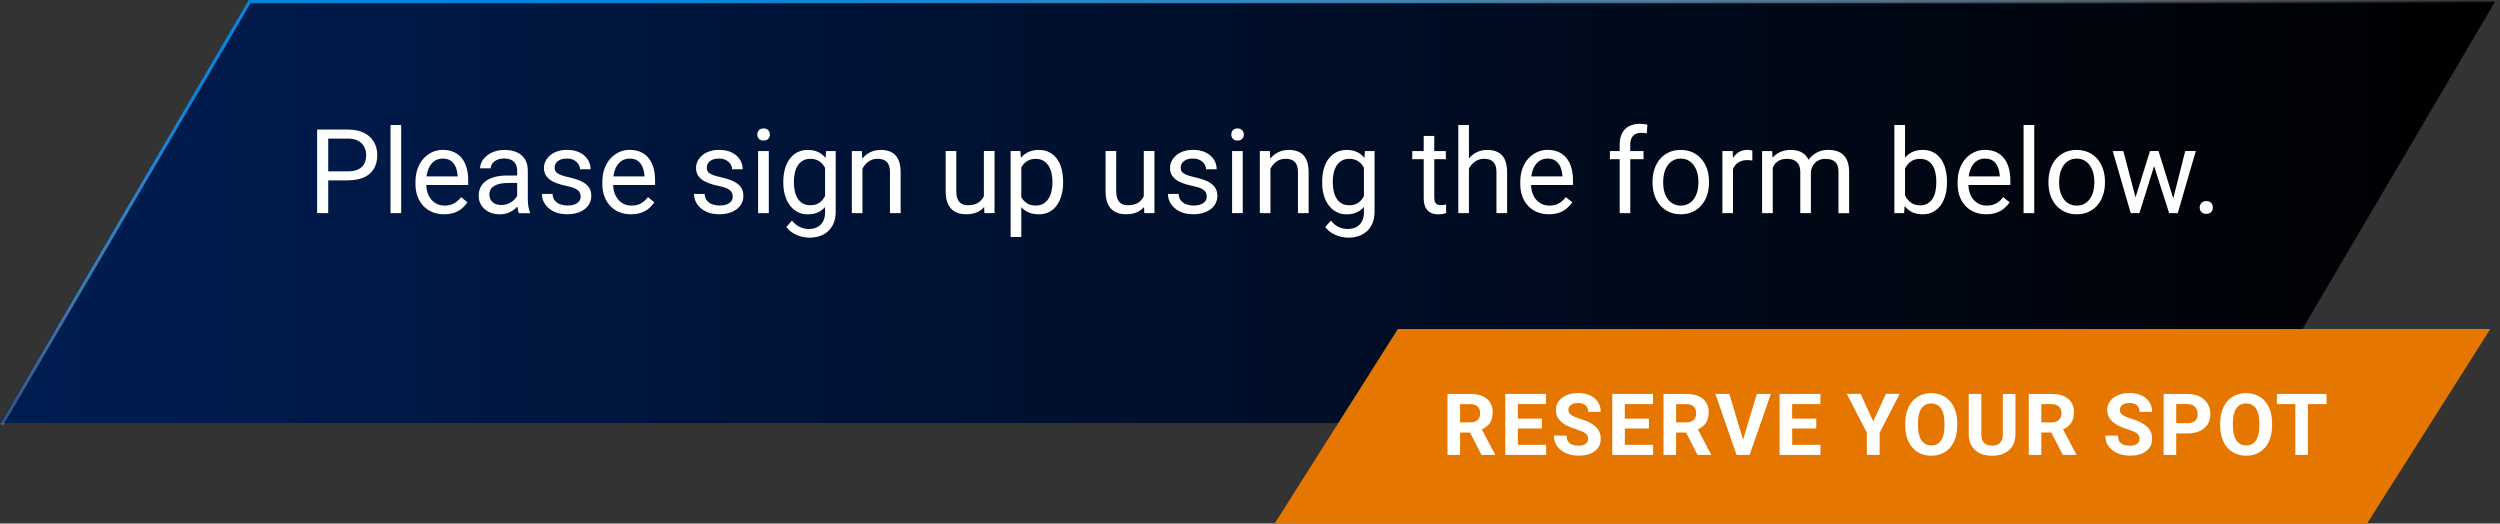 <?xml version="1.0" encoding="UTF-8"?>
<svg id="Layer_1" data-name="Layer 1" xmlns="http://www.w3.org/2000/svg" xmlns:xlink="http://www.w3.org/1999/xlink" viewBox="0 0 771.21 161.5">
  <rect x="0" y="0" width="771.21" height="161.5" fill="#333333" stroke="none"/>
  <defs>
    <style>
      .cls-1 {
        fill: #fff;
      }

      .cls-2 {
        fill: none;
        stroke: url(#linear-gradient-2);
        stroke-miterlimit: 10;
      }

      .cls-3 {
        fill: #e57700;
      }

      .cls-4 {
        fill: url(#linear-gradient);
      }
    </style>
    <linearGradient id="linear-gradient" x1="0" y1="-37.5" x2="769.68" y2="-37.5" gradientTransform="translate(0 103)" gradientUnits="userSpaceOnUse">
      <stop offset="0" stop-color="#001d52"/>
      <stop offset="1" stop-color="#000"/>
    </linearGradient>
    <linearGradient id="linear-gradient-2" x1=".07" y1="-37.37" x2="771.21" y2="-37.37" gradientTransform="translate(0 103)" gradientUnits="userSpaceOnUse">
      <stop offset="0" stop-color="#fff" stop-opacity="0"/>
      <stop offset="0" stop-color="#eef7fc" stop-opacity=".06"/>
      <stop offset="0" stop-color="#bddff6" stop-opacity=".26"/>
      <stop offset=".02" stop-color="#8fc9f0" stop-opacity=".44"/>
      <stop offset=".03" stop-color="#68b6ea" stop-opacity=".59"/>
      <stop offset=".05" stop-color="#47a6e6" stop-opacity=".72"/>
      <stop offset=".06" stop-color="#2d99e3" stop-opacity=".82"/>
      <stop offset=".07" stop-color="#1890e0" stop-opacity=".9"/>
      <stop offset=".09" stop-color="#0a89de" stop-opacity=".96"/>
      <stop offset=".12" stop-color="#0285dd" stop-opacity=".99"/>
      <stop offset=".18" stop-color="#0084dd"/>
      <stop offset=".26" stop-color="#0687dd" stop-opacity=".97"/>
      <stop offset=".37" stop-color="#1a90e0" stop-opacity=".9"/>
      <stop offset=".5" stop-color="#3ba0e4" stop-opacity=".77"/>
      <stop offset=".64" stop-color="#68b6ea" stop-opacity=".59"/>
      <stop offset=".8" stop-color="#a2d2f2" stop-opacity=".36"/>
      <stop offset=".95" stop-color="#e8f4fc" stop-opacity=".09"/>
      <stop offset="1" stop-color="#fff" stop-opacity="0"/>
    </linearGradient>
  </defs>
  <polygon class="cls-4" points="76.47 .5 0 130.5 693.21 130.5 769.68 .5 76.47 .5"/>
  <polygon class="cls-3" points="730.21 161.5 393.21 161.5 431.21 101.5 768.21 101.5 730.21 161.5"/>
  <g>
    <path class="cls-1" d="M453.5,133.44h-3.09v6.89h-3.88v-18.81h6.99c2.22,0,3.94.5,5.14,1.49s1.81,2.39,1.81,4.2c0,1.28-.28,2.35-.83,3.21-.56.86-1.4,1.54-2.53,2.05l4.07,7.69v.18h-4.16l-3.53-6.89h.01ZM450.41,130.3h3.13c.97,0,1.73-.25,2.26-.74.53-.5.8-1.18.8-2.05s-.25-1.58-.76-2.09-1.28-.76-2.32-.76h-3.11v5.65h0Z"/>
    <path class="cls-1" d="M475.67,132.18h-7.44v5.04h8.73v3.11h-12.61v-18.81h12.58v3.14h-8.71v4.48h7.44v3.04h.01Z"/>
    <path class="cls-1" d="M489.92,135.39c0-.73-.26-1.29-.78-1.69-.52-.39-1.45-.8-2.79-1.24-1.34-.43-2.41-.86-3.19-1.29-2.14-1.15-3.2-2.71-3.2-4.67,0-1.02.29-1.92.86-2.72s1.4-1.42,2.47-1.87c1.07-.45,2.28-.67,3.61-.67s2.54.24,3.59.73c1.05.49,1.87,1.17,2.45,2.06s.87,1.9.87,3.02h-3.88c0-.86-.27-1.53-.81-2.01s-1.3-.72-2.29-.72-1.68.2-2.21.6-.79.93-.79,1.58c0,.61.31,1.12.92,1.54.62.41,1.52.8,2.72,1.16,2.21.66,3.81,1.49,4.82,2.47s1.51,2.21,1.51,3.67c0,1.63-.62,2.91-1.85,3.83-1.23.93-2.89,1.39-4.97,1.39-1.45,0-2.76-.27-3.95-.79-1.19-.53-2.1-1.26-2.72-2.18s-.94-1.99-.94-3.21h3.89c0,2.08,1.24,3.11,3.72,3.11.92,0,1.64-.19,2.16-.56.52-.37.78-.9.78-1.57v.03Z"/>
    <path class="cls-1" d="M508.68,132.18h-7.44v5.04h8.73v3.11h-12.61v-18.81h12.58v3.14h-8.71v4.48h7.44v3.04h.01Z"/>
    <path class="cls-1" d="M520.14,133.44h-3.09v6.89h-3.88v-18.81h6.99c2.22,0,3.94.5,5.14,1.49s1.81,2.39,1.81,4.2c0,1.28-.28,2.35-.83,3.21-.56.86-1.4,1.54-2.53,2.05l4.07,7.69v.18h-4.16l-3.53-6.89h.01ZM517.06,130.3h3.13c.97,0,1.73-.25,2.26-.74.53-.5.8-1.18.8-2.05s-.25-1.58-.76-2.09-1.28-.76-2.32-.76h-3.11v5.65h0Z"/>
    <path class="cls-1" d="M537.7,135.67l4.26-14.15h4.32l-6.55,18.81h-4.04l-6.52-18.81h4.3l4.24,14.15h-.01Z"/>
    <path class="cls-1" d="M560.3,132.18h-7.44v5.04h8.73v3.11h-12.61v-18.81h12.58v3.14h-8.71v4.48h7.44v3.04h.01Z"/>
    <path class="cls-1" d="M577.87,129.99l3.91-8.48h4.24l-6.18,11.99v6.82h-3.94v-6.82l-6.18-11.99h4.25l3.89,8.48h.01Z"/>
    <path class="cls-1" d="M603.75,131.35c0,1.85-.33,3.48-.98,4.87s-1.59,2.47-2.81,3.23-2.62,1.14-4.19,1.14-2.95-.38-4.17-1.12c-1.22-.75-2.17-1.82-2.84-3.21-.67-1.39-1.01-2.99-1.02-4.8v-.93c0-1.85.33-3.48,1-4.89.67-1.41,1.61-2.49,2.83-3.24,1.22-.75,2.61-1.13,4.18-1.13s2.96.38,4.18,1.13,2.16,1.83,2.83,3.24c.67,1.41,1,3.03,1,4.88v.84h-.01ZM599.83,130.5c0-1.97-.35-3.47-1.06-4.5-.71-1.02-1.71-1.54-3.02-1.54s-2.3.51-3.01,1.52c-.71,1.01-1.06,2.5-1.07,4.45v.92c0,1.92.35,3.41,1.06,4.47s1.72,1.59,3.05,1.59,2.3-.51,3-1.53,1.05-2.51,1.06-4.46v-.92h0Z"/>
    <path class="cls-1" d="M621.74,121.52v12.39c0,2.06-.64,3.69-1.93,4.88s-3.05,1.8-5.28,1.8-3.94-.58-5.23-1.75c-1.29-1.16-1.95-2.76-1.98-4.79v-12.53h3.88v12.42c0,1.23.29,2.13.88,2.69s1.41.85,2.45.85c2.18,0,3.29-1.15,3.32-3.44v-12.52h3.89,0Z"/>
    <path class="cls-1" d="M632.81,133.44h-3.09v6.89h-3.88v-18.81h6.99c2.22,0,3.94.5,5.14,1.49,1.21.99,1.81,2.39,1.81,4.2,0,1.28-.28,2.35-.83,3.21s-1.4,1.54-2.53,2.05l4.07,7.69v.18h-4.16l-3.53-6.89h.01ZM629.72,130.3h3.13c.97,0,1.73-.25,2.26-.74.53-.5.8-1.18.8-2.05s-.25-1.58-.76-2.09-1.28-.76-2.32-.76h-3.11v5.65h0Z"/>
    <path class="cls-1" d="M660.01,135.39c0-.73-.26-1.29-.78-1.69-.52-.39-1.45-.8-2.79-1.24-1.34-.43-2.41-.86-3.19-1.29-2.14-1.15-3.2-2.71-3.2-4.67,0-1.02.29-1.92.86-2.72s1.4-1.42,2.47-1.87c1.07-.45,2.28-.67,3.61-.67s2.54.24,3.59.73c1.05.49,1.87,1.17,2.45,2.06s.87,1.9.87,3.02h-3.88c0-.86-.27-1.53-.81-2.01s-1.31-.72-2.29-.72-1.68.2-2.21.6-.79.93-.79,1.58c0,.61.31,1.12.92,1.54.62.41,1.52.8,2.72,1.16,2.21.66,3.81,1.49,4.82,2.47s1.51,2.21,1.51,3.67c0,1.63-.62,2.91-1.85,3.83-1.23.93-2.89,1.39-4.97,1.39-1.45,0-2.77-.27-3.95-.79-1.19-.53-2.09-1.26-2.72-2.18-.62-.92-.94-1.99-.94-3.21h3.89c0,2.08,1.24,3.11,3.72,3.11.92,0,1.64-.19,2.16-.56.52-.37.78-.9.78-1.57v.03Z"/>
    <path class="cls-1" d="M671.33,133.7v6.63h-3.88v-18.81h7.34c1.41,0,2.66.26,3.73.78s1.9,1.25,2.47,2.2c.58.95.87,2.04.87,3.25,0,1.84-.63,3.3-1.89,4.36s-3.01,1.6-5.24,1.6h-3.4,0ZM671.33,130.56h3.46c1.03,0,1.81-.24,2.34-.72s.81-1.17.81-2.07-.27-1.67-.81-2.24-1.29-.86-2.25-.88h-3.55v5.91h0Z"/>
    <path class="cls-1" d="M700.9,131.35c0,1.85-.33,3.48-.98,4.87s-1.59,2.47-2.81,3.23-2.62,1.14-4.19,1.14-2.95-.38-4.17-1.12c-1.22-.75-2.17-1.82-2.84-3.21-.67-1.39-1.01-2.99-1.02-4.8v-.93c0-1.85.33-3.48,1-4.89.67-1.41,1.61-2.49,2.83-3.24,1.22-.75,2.61-1.13,4.18-1.13s2.96.38,4.18,1.13,2.16,1.83,2.83,3.24c.67,1.41,1,3.03,1,4.88v.84h-.01ZM696.97,130.5c0-1.97-.35-3.47-1.06-4.5-.71-1.02-1.71-1.54-3.02-1.54s-2.3.51-3.01,1.52c-.71,1.01-1.06,2.5-1.07,4.45v.92c0,1.92.35,3.41,1.06,4.47s1.72,1.59,3.05,1.59,2.3-.51,3-1.53,1.05-2.51,1.06-4.46v-.92h0Z"/>
    <path class="cls-1" d="M717.71,124.66h-5.76v15.67h-3.88v-15.67h-5.69v-3.14h15.32v3.14h.01Z"/>
  </g>
  <polyline class="cls-2" points=".5 131 77 .5 771.21 .5"/>
  <g>
    <path class="cls-1" d="M107.34,55.64h-6.89v-2.78h6.89c1.33,0,2.41-.21,3.24-.64.83-.42,1.43-1.02,1.81-1.77.38-.75.58-1.62.58-2.58,0-.89-.19-1.72-.58-2.5-.38-.78-.99-1.41-1.81-1.89-.83-.48-1.91-.72-3.24-.72h-6.09v22.98h-3.42v-25.77h9.51c1.95,0,3.59.34,4.94,1.01s2.37,1.6,3.06,2.79,1.04,2.54,1.04,4.06c0,1.65-.35,3.06-1.04,4.23-.7,1.17-1.72,2.06-3.06,2.66s-2.99.91-4.94.91Z"/>
    <path class="cls-1" d="M123.76,38.56v27.19h-3.29v-27.19h3.29Z"/>
    <path class="cls-1" d="M136.97,66.1c-1.33,0-2.54-.23-3.62-.68-1.08-.45-2.01-1.09-2.78-1.92-.77-.83-1.37-1.81-1.78-2.94s-.62-2.37-.62-3.72v-.74c0-1.56.23-2.95.69-4.17.46-1.22,1.09-2.26,1.88-3.11s1.69-1.49,2.69-1.93c1-.44,2.04-.66,3.12-.66,1.37,0,2.55.24,3.55.71,1,.47,1.81,1.13,2.45,1.97s1.11,1.83,1.42,2.97c.31,1.14.46,2.38.46,3.73v1.47h-14.3v-2.67h11.03v-.25c-.05-.85-.22-1.68-.52-2.48-.3-.8-.78-1.46-1.42-1.98-.65-.52-1.53-.78-2.66-.78-.74,0-1.43.16-2.05.47-.63.31-1.16.78-1.61,1.39-.45.61-.8,1.36-1.04,2.25-.25.89-.37,1.91-.37,3.06v.74c0,.91.13,1.76.38,2.56.25.8.63,1.5,1.12,2.1.49.6,1.09,1.07,1.79,1.42.7.34,1.5.51,2.4.51,1.16,0,2.14-.24,2.94-.71.8-.47,1.5-1.1,2.11-1.89l1.98,1.58c-.41.63-.94,1.22-1.58,1.79s-1.42,1.03-2.35,1.38c-.93.35-2.02.53-3.28.53Z"/>
    <path class="cls-1" d="M160.1,54.14l.04,2.3h-3.31c-.93,0-1.76.07-2.5.22-.73.15-1.35.37-1.84.66s-.87.66-1.13,1.11c-.26.44-.39.96-.39,1.55s.14,1.15.41,1.65.68.89,1.23,1.18,1.22.43,2.03.43c1,0,1.89-.21,2.66-.64s1.38-.94,1.83-1.56c.45-.61.7-1.21.73-1.79l1.4,1.58c-.08.5-.31,1.04-.67,1.65-.37.6-.85,1.18-1.46,1.73s-1.33,1-2.16,1.36-1.77.54-2.81.54c-1.3,0-2.43-.25-3.41-.76-.97-.51-1.73-1.19-2.27-2.04-.54-.86-.81-1.81-.81-2.88s.2-1.93.6-2.72c.4-.78.98-1.44,1.73-1.96.75-.52,1.66-.92,2.73-1.19s2.25-.41,3.56-.41h3.81ZM159.54,62.48v-9.86c0-.75-.15-1.41-.45-1.97-.3-.56-.75-.99-1.35-1.3-.6-.31-1.35-.46-2.23-.46-.83,0-1.55.14-2.17.42-.62.28-1.1.65-1.45,1.12-.35.46-.52.96-.52,1.49h-3.27c0-.68.18-1.36.53-2.04s.86-1.28,1.53-1.83c.67-.55,1.47-.99,2.41-1.31.94-.32,1.99-.49,3.14-.49,1.39,0,2.62.24,3.69.71,1.07.47,1.91,1.18,2.51,2.13.61.95.91,2.14.91,3.57v8.92c0,.64.06,1.32.17,2.04.11.72.28,1.34.5,1.86v.28h-3.42c-.17-.38-.3-.88-.39-1.51-.09-.63-.14-1.22-.14-1.76Z"/>
    <path class="cls-1" d="M179.12,60.67c0-.47-.1-.91-.31-1.32-.21-.41-.63-.78-1.26-1.12-.63-.34-1.58-.63-2.84-.88-1.06-.22-2.02-.49-2.88-.8-.86-.31-1.58-.68-2.18-1.12-.6-.44-1.05-.95-1.37-1.54-.32-.59-.48-1.28-.48-2.07s.17-1.47.5-2.14c.34-.67.81-1.27,1.43-1.79.62-.52,1.37-.93,2.24-1.22.87-.29,1.85-.44,2.92-.44,1.53,0,2.84.27,3.93.81,1.09.54,1.92,1.27,2.5,2.17.58.9.87,1.9.87,3h-3.27c0-.53-.16-1.05-.47-1.55-.31-.5-.77-.92-1.36-1.25-.6-.33-1.32-.5-2.19-.5-.91,0-1.64.14-2.2.42s-.97.63-1.22,1.05c-.25.42-.38.87-.38,1.35,0,.35.06.67.19.95.12.28.35.53.66.76.32.23.77.45,1.35.65.58.2,1.32.4,2.21.6,1.57.35,2.86.78,3.88,1.27,1.01.5,1.77,1.1,2.27,1.82.5.72.74,1.59.74,2.62,0,.84-.17,1.6-.52,2.3s-.85,1.29-1.5,1.8c-.65.5-1.43.89-2.34,1.17-.9.28-1.91.42-3.04.42-1.69,0-3.12-.3-4.28-.9-1.17-.6-2.05-1.38-2.66-2.34-.6-.96-.9-1.96-.9-3.03h3.29c.05.9.31,1.61.78,2.13.47.53,1.05.9,1.73,1.12.68.22,1.36.33,2.04.33.9,0,1.65-.12,2.26-.35.61-.24,1.07-.56,1.39-.97.32-.41.48-.89.48-1.42Z"/>
    <path class="cls-1" d="M194.62,66.1c-1.33,0-2.54-.23-3.62-.68-1.08-.45-2.01-1.09-2.78-1.92-.77-.83-1.37-1.81-1.78-2.94s-.62-2.37-.62-3.72v-.74c0-1.56.23-2.95.69-4.17.46-1.22,1.09-2.26,1.88-3.11s1.69-1.49,2.69-1.93c1-.44,2.04-.66,3.12-.66,1.37,0,2.55.24,3.55.71,1,.47,1.81,1.13,2.45,1.97s1.11,1.83,1.42,2.97c.31,1.14.46,2.38.46,3.73v1.47h-14.3v-2.67h11.03v-.25c-.05-.85-.22-1.68-.52-2.48-.3-.8-.78-1.46-1.42-1.98-.65-.52-1.53-.78-2.66-.78-.74,0-1.43.16-2.05.47-.63.31-1.16.78-1.61,1.39-.45.61-.8,1.36-1.04,2.25-.25.89-.37,1.91-.37,3.06v.74c0,.91.13,1.76.38,2.56.25.8.63,1.5,1.12,2.1.49.6,1.09,1.07,1.79,1.42.7.34,1.5.51,2.4.51,1.16,0,2.14-.24,2.94-.71.8-.47,1.5-1.1,2.11-1.89l1.98,1.58c-.41.63-.94,1.22-1.58,1.79s-1.42,1.03-2.35,1.38c-.93.35-2.02.53-3.28.53Z"/>
    <path class="cls-1" d="M226.04,60.67c0-.47-.1-.91-.31-1.32-.21-.41-.63-.78-1.26-1.12-.63-.34-1.58-.63-2.84-.88-1.06-.22-2.02-.49-2.88-.8-.86-.31-1.58-.68-2.18-1.12-.6-.44-1.05-.95-1.37-1.54-.32-.59-.48-1.28-.48-2.07s.17-1.47.5-2.14c.34-.67.81-1.27,1.43-1.79.62-.52,1.37-.93,2.24-1.22.87-.29,1.85-.44,2.92-.44,1.53,0,2.84.27,3.93.81,1.09.54,1.92,1.27,2.5,2.17.58.9.87,1.9.87,3h-3.27c0-.53-.16-1.05-.47-1.55-.31-.5-.77-.92-1.36-1.25-.6-.33-1.32-.5-2.19-.5-.91,0-1.64.14-2.2.42s-.97.63-1.22,1.05c-.25.42-.38.87-.38,1.35,0,.35.06.67.19.95.12.28.35.53.66.76.32.23.77.45,1.35.65.58.2,1.32.4,2.21.6,1.57.35,2.86.78,3.88,1.27,1.01.5,1.77,1.1,2.27,1.82.5.72.74,1.59.74,2.62,0,.84-.17,1.6-.52,2.3s-.85,1.29-1.5,1.8c-.65.5-1.43.89-2.34,1.17-.9.28-1.91.42-3.04.42-1.69,0-3.12-.3-4.28-.9-1.17-.6-2.05-1.38-2.66-2.34-.6-.96-.9-1.96-.9-3.03h3.29c.05.9.31,1.61.78,2.13.47.53,1.05.9,1.73,1.12.68.22,1.36.33,2.04.33.9,0,1.65-.12,2.26-.35.61-.24,1.07-.56,1.39-.97.32-.41.48-.89.48-1.42Z"/>
    <path class="cls-1" d="M233.62,41.52c0-.53.16-.98.49-1.35.32-.37.81-.55,1.44-.55s1.11.18,1.44.55c.34.37.5.81.5,1.35s-.17.94-.5,1.3c-.34.36-.82.54-1.44.54s-1.12-.18-1.44-.54c-.32-.36-.49-.79-.49-1.3ZM237.16,46.6v19.15h-3.29v-19.15h3.29Z"/>
    <path class="cls-1" d="M241.64,56.39v-.37c0-1.46.17-2.79.52-3.99s.85-2.23,1.5-3.09c.65-.86,1.45-1.53,2.38-1.99s1.98-.7,3.15-.7,2.26.21,3.16.63c.9.42,1.67,1.03,2.3,1.82.63.8,1.13,1.76,1.5,2.88.37,1.12.62,2.39.76,3.81v1.63c-.13,1.4-.38,2.67-.75,3.79-.37,1.12-.87,2.08-1.5,2.87-.63.79-1.4,1.4-2.31,1.81-.91.42-1.97.63-3.19.63-1.15,0-2.18-.24-3.11-.73-.93-.48-1.72-1.16-2.38-2.04-.66-.87-1.17-1.9-1.51-3.09-.35-1.19-.52-2.48-.52-3.87ZM254.83,46.6h2.97v18.75c0,1.69-.34,3.13-1.03,4.32-.68,1.19-1.64,2.1-2.86,2.72s-2.63.93-4.22.93c-.66,0-1.44-.1-2.33-.31-.89-.21-1.76-.56-2.62-1.04-.86-.49-1.57-1.15-2.15-1.97l1.72-1.95c.8.97,1.64,1.64,2.52,2.02.88.38,1.75.57,2.61.57,1.04,0,1.94-.19,2.69-.58.75-.39,1.34-.96,1.76-1.73.42-.76.63-1.7.63-2.81v-14.69l.3-4.21ZM244.91,56.01v.37c0,.96.1,1.85.29,2.69.19.84.5,1.58.9,2.21.41.64.93,1.14,1.57,1.5s1.4.54,2.28.54c1.09,0,1.98-.23,2.69-.69.71-.46,1.27-1.07,1.69-1.82.42-.75.75-1.58.98-2.46v-4.27c-.13-.65-.33-1.28-.59-1.89-.27-.61-.61-1.15-1.03-1.63s-.94-.86-1.55-1.14c-.61-.28-1.33-.42-2.16-.42-.9,0-1.67.19-2.31.56-.64.37-1.17.88-1.58,1.52-.41.64-.71,1.39-.9,2.23-.19.84-.29,1.74-.29,2.7Z"/>
    <path class="cls-1" d="M266.05,50.69v15.06h-3.27v-19.15h3.1l.18,4.09ZM265.27,55.45l-1.36-.05c.01-1.31.21-2.52.58-3.64.38-1.12.91-2.09,1.59-2.91.68-.83,1.5-1.47,2.45-1.92.95-.45,2-.68,3.16-.68.94,0,1.79.13,2.55.38.75.25,1.4.66,1.94,1.21s.95,1.27,1.23,2.15.42,1.95.42,3.21v12.55h-3.29v-12.59c0-1-.15-1.81-.44-2.42-.3-.61-.73-1.05-1.29-1.33s-1.26-.42-2.09-.42-1.55.17-2.22.51c-.67.34-1.24.81-1.72,1.42-.48.6-.85,1.29-1.12,2.06s-.4,1.59-.4,2.45Z"/>
    <path class="cls-1" d="M304.13,57.29l1.36-.04c0,1.27-.13,2.45-.4,3.53s-.69,2.02-1.28,2.81c-.59.79-1.36,1.41-2.32,1.85-.96.44-2.12.66-3.49.66-.93,0-1.78-.14-2.56-.41-.77-.27-1.44-.69-1.99-1.26s-.98-1.3-1.28-2.21-.45-2-.45-3.27v-12.36h3.27v12.39c0,.86.1,1.57.29,2.13.19.56.46,1,.8,1.33s.71.55,1.13.68.85.19,1.3.19c1.39,0,2.5-.27,3.31-.81s1.4-1.26,1.76-2.18.54-1.93.54-3.05ZM303.51,61.32v-14.73h3.29v19.15h-3.13l-.16-4.43Z"/>
    <path class="cls-1" d="M315.05,50.28v22.83h-3.29v-26.52h3.01l.28,3.68ZM327.95,56.01v.37c0,1.39-.17,2.68-.5,3.87-.33,1.19-.81,2.22-1.44,3.09-.63.87-1.41,1.55-2.33,2.04-.92.48-1.98.73-3.17.73s-2.29-.2-3.22-.6c-.93-.4-1.72-.98-2.37-1.75-.65-.77-1.17-1.69-1.55-2.76-.38-1.07-.65-2.28-.79-3.63v-1.98c.14-1.42.41-2.68.8-3.81.39-1.12.91-2.08,1.55-2.88.64-.8,1.42-1.4,2.35-1.82.92-.42,1.98-.63,3.19-.63s2.27.23,3.2.7c.93.47,1.72,1.13,2.35,1.99.64.86,1.12,1.89,1.44,3.09.32,1.2.49,2.53.49,3.99ZM324.66,56.39v-.37c0-.96-.1-1.86-.3-2.7-.2-.84-.51-1.59-.93-2.23-.42-.64-.95-1.15-1.6-1.52-.65-.37-1.42-.56-2.32-.56-.83,0-1.54.14-2.15.42s-1.12.66-1.55,1.14-.77,1.02-1.04,1.63c-.27.61-.46,1.24-.59,1.89v4.58c.24.83.57,1.6.99,2.33s.99,1.31,1.7,1.75c.71.44,1.6.66,2.67.66.89,0,1.65-.19,2.29-.56.64-.37,1.17-.88,1.59-1.53s.73-1.4.93-2.24c.2-.84.3-1.74.3-2.7Z"/>
    <path class="cls-1" d="M353.46,57.29l1.36-.04c0,1.27-.13,2.45-.4,3.53s-.69,2.02-1.28,2.81c-.59.79-1.36,1.41-2.32,1.85-.96.44-2.12.66-3.49.66-.93,0-1.79-.14-2.56-.41-.77-.27-1.44-.69-1.99-1.26s-.98-1.3-1.28-2.21c-.3-.91-.45-2-.45-3.27v-12.36h3.28v12.39c0,.86.1,1.57.29,2.13.19.56.46,1,.8,1.33.34.32.71.55,1.13.68.42.13.85.19,1.3.19,1.39,0,2.5-.27,3.31-.81.81-.54,1.4-1.26,1.76-2.18s.54-1.93.54-3.05ZM352.84,61.32v-14.73h3.29v19.15h-3.13l-.16-4.43Z"/>
    <path class="cls-1" d="M372.26,60.67c0-.47-.1-.91-.31-1.32-.21-.41-.62-.78-1.26-1.12-.63-.34-1.58-.63-2.84-.88-1.06-.22-2.02-.49-2.88-.8s-1.58-.68-2.18-1.12-1.05-.95-1.37-1.54c-.32-.59-.48-1.28-.48-2.07s.17-1.47.5-2.14c.34-.67.81-1.27,1.43-1.79.62-.52,1.37-.93,2.24-1.22.87-.29,1.85-.44,2.92-.44,1.53,0,2.84.27,3.93.81,1.09.54,1.92,1.27,2.5,2.17s.87,1.9.87,3h-3.28c0-.53-.16-1.05-.47-1.55-.31-.5-.77-.92-1.36-1.25s-1.33-.5-2.19-.5c-.91,0-1.64.14-2.2.42-.56.28-.97.63-1.22,1.05s-.38.87-.38,1.35c0,.35.06.67.19.95.12.28.34.53.66.76.32.23.77.45,1.35.65s1.32.4,2.21.6c1.57.35,2.86.78,3.88,1.27,1.02.5,1.77,1.1,2.27,1.82.5.72.74,1.59.74,2.62,0,.84-.17,1.6-.52,2.3s-.85,1.29-1.5,1.8c-.65.5-1.43.89-2.34,1.17-.9.28-1.92.42-3.04.42-1.69,0-3.12-.3-4.28-.9-1.17-.6-2.05-1.38-2.66-2.34-.6-.96-.9-1.96-.9-3.03h3.29c.05.9.31,1.61.78,2.13.47.53,1.05.9,1.74,1.12.68.22,1.36.33,2.04.33.9,0,1.65-.12,2.26-.35.61-.24,1.07-.56,1.39-.97s.48-.89.48-1.42Z"/>
    <path class="cls-1" d="M379.83,41.52c0-.53.16-.98.49-1.35.33-.37.81-.55,1.44-.55s1.11.18,1.44.55c.34.37.5.81.5,1.35s-.17.94-.5,1.3c-.34.36-.82.54-1.44.54s-1.12-.18-1.44-.54c-.32-.36-.49-.79-.49-1.3ZM383.37,46.6v19.15h-3.29v-19.15h3.29Z"/>
    <path class="cls-1" d="M391.91,50.69v15.06h-3.27v-19.15h3.1l.18,4.09ZM391.13,55.45l-1.36-.05c.01-1.31.21-2.52.58-3.64s.91-2.09,1.59-2.91c.68-.83,1.5-1.47,2.45-1.92.95-.45,2-.68,3.16-.68.94,0,1.79.13,2.55.38.75.25,1.4.66,1.94,1.21.54.55.95,1.27,1.23,2.15s.42,1.95.42,3.21v12.55h-3.29v-12.59c0-1-.15-1.81-.44-2.42s-.73-1.05-1.29-1.33-1.26-.42-2.09-.42-1.56.17-2.22.51c-.67.34-1.24.81-1.72,1.42-.48.6-.85,1.29-1.11,2.06-.27.77-.4,1.59-.4,2.45Z"/>
    <path class="cls-1" d="M407.87,56.39v-.37c0-1.46.17-2.79.52-3.99.35-1.2.85-2.23,1.5-3.09.65-.86,1.45-1.53,2.38-1.99s1.98-.7,3.15-.7,2.26.21,3.16.63c.9.42,1.67,1.03,2.3,1.82.63.8,1.13,1.76,1.5,2.88.37,1.12.62,2.39.76,3.81v1.63c-.13,1.4-.38,2.67-.75,3.79-.37,1.12-.87,2.08-1.5,2.87-.63.79-1.4,1.4-2.31,1.81-.91.42-1.97.63-3.19.63-1.14,0-2.18-.24-3.11-.73-.93-.48-1.72-1.16-2.38-2.04-.66-.87-1.17-1.9-1.51-3.09-.35-1.19-.52-2.48-.52-3.87ZM421.06,46.6h2.97v18.75c0,1.69-.34,3.13-1.03,4.32-.68,1.19-1.64,2.1-2.86,2.72s-2.63.93-4.22.93c-.66,0-1.44-.1-2.33-.31-.89-.21-1.76-.56-2.62-1.04-.86-.49-1.57-1.15-2.15-1.97l1.72-1.95c.8.97,1.64,1.64,2.52,2.02.88.38,1.75.57,2.61.57,1.04,0,1.94-.19,2.69-.58.75-.39,1.34-.96,1.76-1.73.42-.76.63-1.7.63-2.81v-14.69l.3-4.21ZM411.15,56.01v.37c0,.96.1,1.85.29,2.69.19.84.5,1.58.9,2.21s.93,1.14,1.57,1.5c.64.36,1.4.54,2.28.54,1.08,0,1.98-.23,2.69-.69.71-.46,1.27-1.07,1.69-1.82.42-.75.75-1.58.98-2.46v-4.27c-.13-.65-.33-1.28-.59-1.89-.27-.61-.61-1.15-1.03-1.63s-.93-.86-1.55-1.14c-.61-.28-1.33-.42-2.16-.42-.9,0-1.67.19-2.31.56-.64.37-1.17.88-1.58,1.52-.41.64-.71,1.39-.9,2.23-.2.84-.29,1.74-.29,2.7Z"/>
    <path class="cls-1" d="M446.02,46.6v2.51h-10.36v-2.51h10.36ZM439.17,41.94h3.28v19.06c0,.65.1,1.14.3,1.47.2.33.46.55.78.66.32.11.66.16,1.03.16.27,0,.56-.03.86-.08.3-.05.53-.1.68-.13l.02,2.67c-.26.08-.6.16-1.02.24s-.92.12-1.51.12c-.8,0-1.54-.16-2.21-.48-.67-.32-1.21-.85-1.6-1.6-.4-.75-.59-1.76-.59-3.04v-19.05Z"/>
    <path class="cls-1" d="M453.14,38.56v27.19h-3.27v-27.19h3.27ZM452.36,55.45l-1.36-.05c.01-1.31.21-2.52.58-3.64s.91-2.09,1.59-2.91c.68-.83,1.5-1.47,2.45-1.92.95-.45,2-.68,3.16-.68.94,0,1.79.13,2.55.38.75.25,1.4.66,1.94,1.21.54.55.95,1.27,1.23,2.15s.42,1.95.42,3.21v12.55h-3.29v-12.59c0-1-.15-1.81-.44-2.42s-.73-1.05-1.29-1.33-1.26-.42-2.09-.42-1.56.17-2.22.51c-.67.34-1.24.81-1.72,1.42-.48.6-.85,1.29-1.11,2.06-.27.77-.4,1.59-.4,2.45Z"/>
    <path class="cls-1" d="M477.78,66.1c-1.33,0-2.54-.23-3.62-.68-1.08-.45-2.01-1.09-2.78-1.92-.77-.83-1.37-1.81-1.78-2.94s-.62-2.37-.62-3.72v-.74c0-1.56.23-2.95.69-4.17.46-1.22,1.08-2.26,1.88-3.11s1.69-1.49,2.69-1.93,2.04-.66,3.12-.66c1.37,0,2.55.24,3.55.71,1,.47,1.81,1.13,2.45,1.97.64.84,1.11,1.83,1.42,2.97.31,1.14.46,2.38.46,3.73v1.47h-14.3v-2.67h11.03v-.25c-.05-.85-.22-1.68-.52-2.48-.3-.8-.78-1.46-1.42-1.98-.65-.52-1.53-.78-2.66-.78-.74,0-1.43.16-2.05.47s-1.16.78-1.61,1.39c-.45.61-.8,1.36-1.04,2.25-.25.89-.37,1.91-.37,3.06v.74c0,.91.13,1.76.38,2.56.25.8.62,1.5,1.12,2.1.49.6,1.09,1.07,1.79,1.42s1.5.51,2.4.51c1.16,0,2.14-.24,2.94-.71s1.5-1.1,2.11-1.89l1.98,1.58c-.41.63-.94,1.22-1.58,1.79-.64.57-1.42,1.03-2.35,1.38-.93.35-2.02.53-3.28.53Z"/>
    <path class="cls-1" d="M507,46.6v2.51h-10.37v-2.51h10.37ZM502.93,65.75h-3.28v-21.17c0-1.38.25-2.55.75-3.5.5-.95,1.22-1.67,2.17-2.16s2.07-.73,3.36-.73c.38,0,.76.02,1.14.07.38.05.76.12,1.12.21l-.18,2.67c-.25-.06-.53-.1-.84-.12-.31-.02-.62-.04-.93-.04-.7,0-1.3.14-1.8.42-.5.28-.88.68-1.14,1.21-.26.53-.39,1.19-.39,1.96v21.17Z"/>
    <path class="cls-1" d="M509.78,56.39v-.41c0-1.38.2-2.66.6-3.85s.98-2.22,1.73-3.1c.76-.88,1.67-1.56,2.74-2.05,1.07-.49,2.28-.73,3.61-.73s2.56.25,3.64.73c1.08.49,2,1.17,2.76,2.05.76.88,1.34,1.91,1.74,3.1s.6,2.47.6,3.85v.41c0,1.38-.2,2.66-.6,3.84-.4,1.18-.98,2.21-1.74,3.09-.76.88-1.68,1.56-2.74,2.05-1.07.49-2.27.73-3.62.73s-2.55-.25-3.63-.73c-1.07-.49-1.99-1.17-2.75-2.05-.76-.88-1.34-1.91-1.74-3.09-.4-1.18-.6-2.46-.6-3.84ZM513.06,55.98v.41c0,.96.11,1.86.34,2.7.22.84.56,1.59,1.02,2.24.45.65,1.02,1.16,1.71,1.53.68.37,1.48.56,2.39.56s1.68-.19,2.36-.56c.68-.37,1.24-.88,1.69-1.53s.79-1.4,1.02-2.24c.23-.84.35-1.74.35-2.7v-.41c0-.94-.12-1.84-.35-2.68-.23-.84-.57-1.59-1.03-2.25s-1.02-1.17-1.7-1.55c-.68-.38-1.47-.57-2.38-.57s-1.68.19-2.36.57c-.68.38-1.25.89-1.7,1.55-.46.65-.79,1.4-1.02,2.25-.22.84-.34,1.74-.34,2.68Z"/>
    <path class="cls-1" d="M534.6,49.61v16.14h-3.27v-19.15h3.19l.09,3.01ZM540.58,46.49l-.02,3.04c-.27-.06-.53-.1-.77-.11-.24-.02-.52-.03-.82-.03-.75,0-1.42.12-2,.35-.58.24-1.07.57-1.47.99-.4.43-.72.93-.95,1.51s-.38,1.22-.45,1.92l-.92.53c0-1.16.12-2.24.35-3.26.23-1.02.59-1.91,1.07-2.7.48-.78,1.1-1.4,1.85-1.84.75-.44,1.64-.66,2.68-.66.24,0,.51.03.81.08.31.05.52.11.64.17Z"/>
    <path class="cls-1" d="M546.87,50.4v15.35h-3.29v-19.15h3.12l.18,3.81ZM546.2,55.45l-1.52-.05c.01-1.31.18-2.52.51-3.64s.82-2.09,1.47-2.91c.65-.83,1.46-1.47,2.42-1.92.97-.45,2.09-.68,3.36-.68.9,0,1.72.13,2.48.38.75.25,1.41.65,1.96,1.19s.99,1.24,1.29,2.09c.31.85.46,1.88.46,3.08v12.76h-3.27v-12.6c0-1-.17-1.81-.5-2.41-.34-.6-.81-1.04-1.42-1.32s-1.33-.42-2.16-.42c-.97,0-1.78.17-2.43.51-.65.34-1.17.81-1.56,1.42-.39.6-.67,1.29-.84,2.06s-.26,1.59-.26,2.45ZM558.6,53.64l-2.2.67c.01-1.05.19-2.06.52-3.03.34-.97.83-1.83,1.47-2.58.64-.75,1.44-1.35,2.38-1.8.94-.44,2.02-.66,3.24-.66,1.03,0,1.94.14,2.73.41.8.27,1.47.69,2.02,1.25s.96,1.28,1.25,2.15c.28.87.42,1.91.42,3.12v12.59h-3.29v-12.62c0-1.07-.17-1.91-.5-2.5-.34-.6-.81-1.01-1.42-1.26-.61-.24-1.33-.36-2.17-.36-.72,0-1.36.12-1.91.37s-1.02.59-1.4,1.02-.66.92-.86,1.48-.29,1.14-.29,1.77Z"/>
    <path class="cls-1" d="M584.38,38.56h3.29v23.47l-.28,3.72h-3.01v-27.19ZM600.61,56.01v.37c0,1.39-.17,2.68-.5,3.87-.33,1.19-.81,2.22-1.45,3.09-.64.87-1.42,1.55-2.34,2.04-.92.48-1.98.73-3.17.73s-2.28-.21-3.19-.63c-.92-.42-1.69-1.02-2.31-1.81-.63-.79-1.12-1.75-1.5-2.87-.37-1.12-.63-2.38-.77-3.79v-1.63c.14-1.42.4-2.68.77-3.81.37-1.12.87-2.08,1.5-2.88.62-.8,1.39-1.4,2.3-1.82.91-.42,1.96-.63,3.17-.63s2.27.23,3.2.7c.93.47,1.71,1.13,2.35,1.99.63.86,1.11,1.89,1.44,3.09s.5,2.53.5,3.99ZM597.32,56.39v-.37c0-.96-.09-1.86-.27-2.7-.18-.84-.46-1.59-.85-2.23-.39-.64-.9-1.15-1.54-1.52-.64-.37-1.42-.56-2.35-.56-.83,0-1.54.14-2.15.42-.61.28-1.12.66-1.55,1.14s-.77,1.02-1.04,1.63c-.27.61-.46,1.24-.59,1.89v4.27c.19.83.5,1.62.93,2.38s1.01,1.38,1.73,1.87c.73.48,1.63.73,2.7.73.88,0,1.64-.18,2.27-.54.63-.36,1.14-.86,1.54-1.5s.69-1.37.88-2.21.28-1.73.28-2.69Z"/>
    <path class="cls-1" d="M612.7,66.1c-1.33,0-2.54-.23-3.62-.68-1.08-.45-2.01-1.09-2.78-1.92-.77-.83-1.37-1.81-1.78-2.94s-.62-2.37-.62-3.72v-.74c0-1.56.23-2.95.69-4.17.46-1.22,1.08-2.26,1.88-3.11s1.69-1.49,2.69-1.93,2.04-.66,3.12-.66c1.37,0,2.55.24,3.55.71,1,.47,1.81,1.13,2.45,1.97.64.84,1.11,1.83,1.42,2.97.31,1.14.46,2.38.46,3.73v1.47h-14.3v-2.67h11.03v-.25c-.05-.85-.22-1.68-.52-2.48-.3-.8-.78-1.46-1.42-1.98-.65-.52-1.53-.78-2.66-.78-.74,0-1.43.16-2.05.47s-1.16.78-1.61,1.39c-.45.61-.8,1.36-1.04,2.25-.25.89-.37,1.91-.37,3.06v.74c0,.91.13,1.76.38,2.56.25.8.62,1.5,1.12,2.1.49.6,1.09,1.07,1.79,1.42s1.5.51,2.4.51c1.16,0,2.14-.24,2.94-.71s1.5-1.1,2.11-1.89l1.98,1.58c-.41.63-.94,1.22-1.58,1.79-.64.57-1.42,1.03-2.35,1.38-.93.35-2.02.53-3.28.53Z"/>
    <path class="cls-1" d="M627.53,38.56v27.19h-3.29v-27.19h3.29Z"/>
    <path class="cls-1" d="M631.92,56.39v-.41c0-1.38.2-2.66.6-3.85s.98-2.22,1.73-3.1c.76-.88,1.67-1.56,2.74-2.05,1.07-.49,2.28-.73,3.61-.73s2.56.25,3.64.73c1.08.49,2,1.17,2.76,2.05.76.88,1.34,1.91,1.74,3.1s.6,2.47.6,3.85v.41c0,1.38-.2,2.66-.6,3.84-.4,1.18-.98,2.21-1.74,3.09-.76.88-1.68,1.56-2.74,2.05-1.07.49-2.27.73-3.62.73s-2.55-.25-3.63-.73c-1.07-.49-1.99-1.17-2.75-2.05-.76-.88-1.34-1.91-1.74-3.09-.4-1.18-.6-2.46-.6-3.84ZM635.2,55.98v.41c0,.96.11,1.86.34,2.7.22.84.56,1.59,1.02,2.24.45.65,1.02,1.16,1.71,1.53.68.37,1.48.56,2.39.56s1.68-.19,2.36-.56c.68-.37,1.24-.88,1.69-1.53s.79-1.4,1.02-2.24c.23-.84.35-1.74.35-2.7v-.41c0-.94-.12-1.84-.35-2.68-.23-.84-.57-1.59-1.03-2.25s-1.02-1.17-1.7-1.55c-.68-.38-1.47-.57-2.38-.57s-1.68.19-2.36.57c-.68.38-1.25.89-1.7,1.55-.46.65-.79,1.4-1.02,2.25-.22.84-.34,1.74-.34,2.68Z"/>
    <path class="cls-1" d="M655.01,46.6l4.2,15.93.3,3.22h-2.21l-5.56-19.15h3.28ZM658.32,62.35l4.92-15.75h2.16l-.42,3.13-5.01,16.02h-2.11l.46-3.4ZM665.87,46.6l4.82,15.49.55,3.66h-2.09l-5.15-16.06-.42-3.1h2.3ZM670.11,62.4l4-15.81h3.26l-5.56,19.15h-2.2l.5-3.35Z"/>
    <path class="cls-1" d="M678.57,64.02c0-.55.17-1.02.52-1.41.35-.38.85-.58,1.51-.58s1.17.19,1.51.58c.35.38.52.85.52,1.41s-.17,1-.52,1.38c-.35.38-.85.57-1.51.57s-1.17-.19-1.51-.57c-.35-.38-.52-.84-.52-1.38Z"/>
  </g>
</svg>